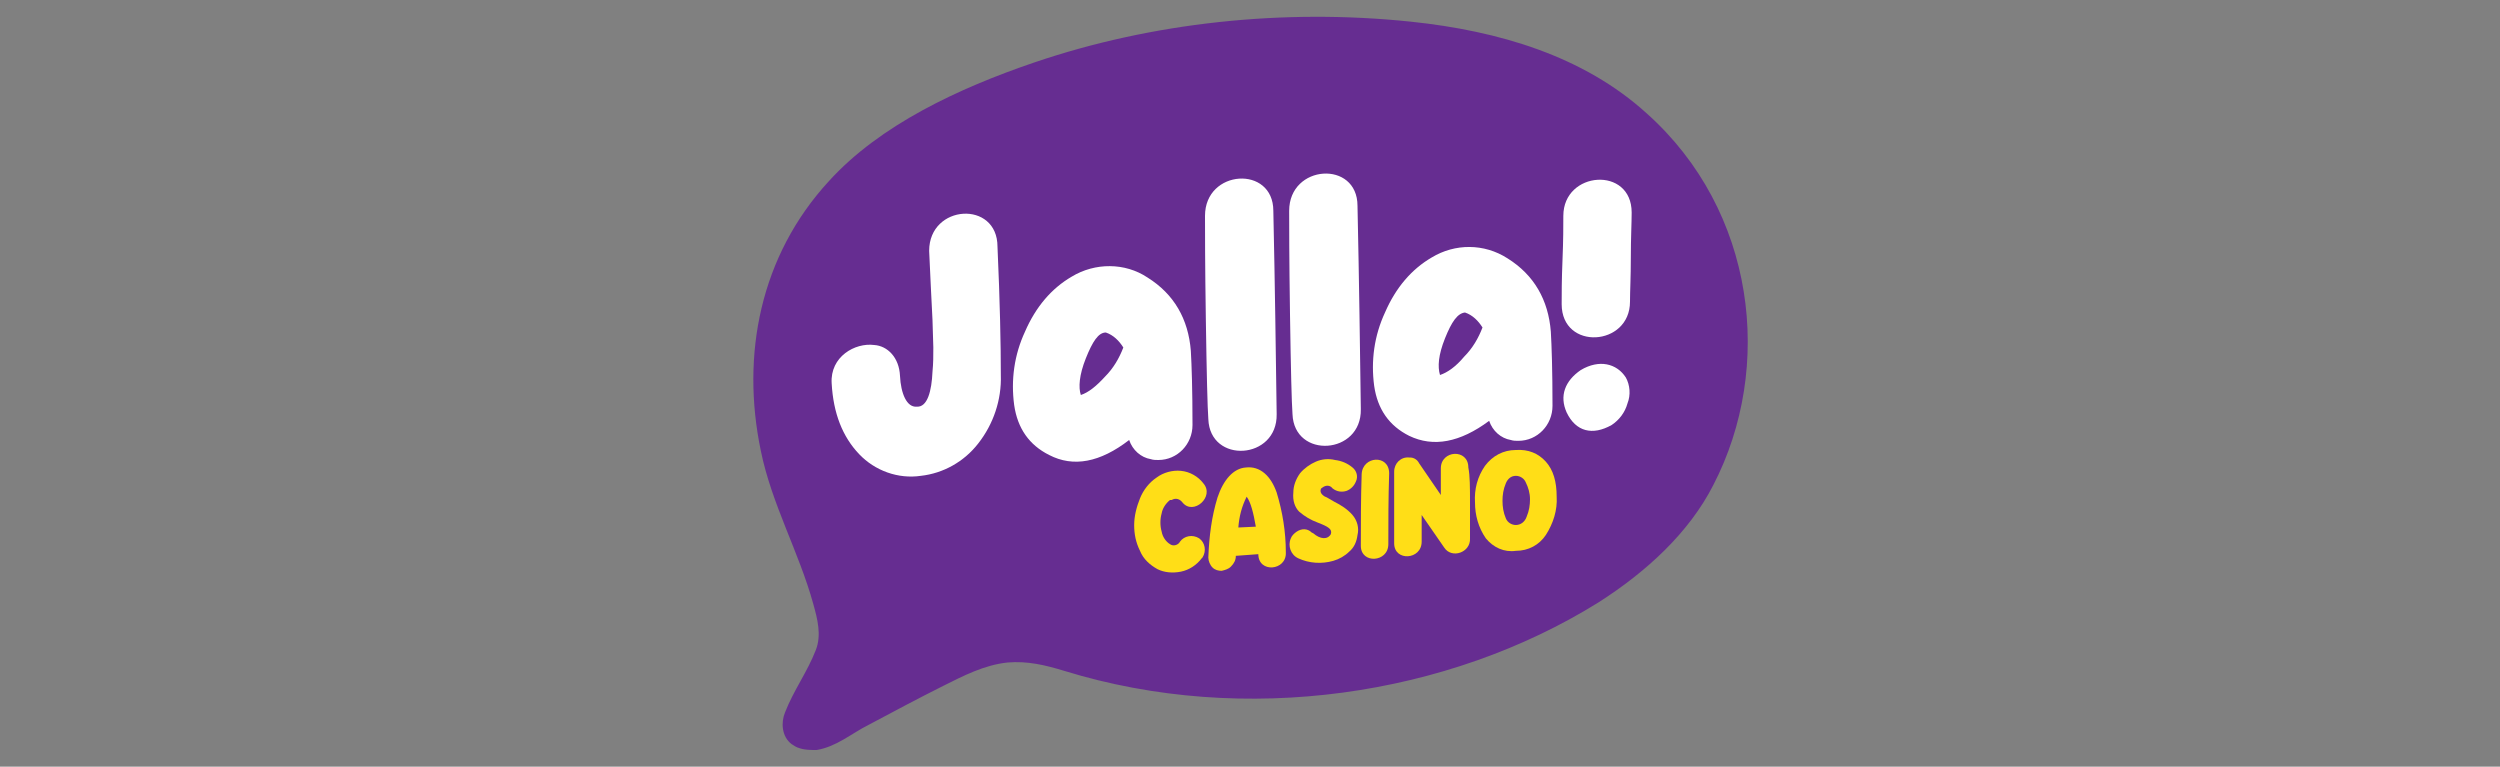 <?xml version="1.0" encoding="UTF-8"?>
<!-- Generator: Adobe Illustrator 24.1.0, SVG Export Plug-In . SVG Version: 6.00 Build 0)  -->
<svg xmlns="http://www.w3.org/2000/svg" xmlns:xlink="http://www.w3.org/1999/xlink" version="1.1" id="Layer_1" x="0px" y="0px" viewBox="0 0 300 92" style="enable-background:new 0 0 300 92;" xml:space="preserve">
<rect x="0" y="0" width="300" height="92" fill="#808080" stroke="none"/>
<style type="text/css">
	.st0{fill:#662D91;}
	.st1{fill:#FFFFFF;}
	.st2{fill:#FFDE17;}
</style>
<g id="layer1">
	<path id="path47" class="st0" d="M96,89.8c-0.4-0.1-0.7-0.3-1-0.5c-1.2-0.9-1.3-2.6-0.8-3.8c1-2.6,2.7-4.9,3.7-7.5   c0.7-1.8,0.2-3.7-0.3-5.5c-1.7-6.2-5-12-6.3-18.4c-2.4-11.5-0.1-23.4,8.2-32.4c6.1-6.7,15.5-11.1,24.6-14.2   c14.1-4.8,29.9-6.5,45.2-4.9c10.5,1.1,20.7,4.1,28.3,11c13.1,11.7,15.3,30.5,8,44.6c-2.9,5.7-8,10.4-13.8,14.1   c-18,11.2-42.4,14.9-64.1,8.2c-2.3-0.7-4.4-1.2-6.8-1c-2.8,0.3-5.3,1.6-7.7,2.8c-3,1.5-6,3.1-9,4.7c-2,1-3.8,2.6-6.2,3   C97.3,90,96.6,90,96,89.8z"></path>
</g>
<path class="st1" d="M120.1,45c0.1,3-0.9,5.9-2.7,8.2c-1.7,2.2-4.2,3.6-6.9,3.9c-2.7,0.4-5.5-0.6-7.4-2.6c-2-2.1-3.1-4.9-3.3-8.5  c-0.2-3.2,2.8-4.9,5.1-4.6c1.6,0.1,3,1.5,3.1,3.7c0.1,2.1,0.8,3.8,2,3.7c1.3,0.1,1.8-1.9,1.9-4.2c0.1-1,0.1-1.9,0.1-2.9l-0.1-3.3  l-0.2-4l-0.2-4.3c0-5.6,8.2-6.1,8.2-0.5C120,36.3,120.1,41.4,120.1,45z"></path>
<path class="st1" d="M125.9,54.6c-2.4-1.2-3.8-3.2-4.2-6c-0.4-3,0-6,1.3-8.8c1.3-3,3.2-5.2,5.6-6.6c2.8-1.7,6.4-1.7,9.1,0.1  c3.2,2,4.9,5,5.2,8.8c0.1,1.7,0.2,4.7,0.2,8.9c0,2.3-1.8,4.2-4.1,4.2c-0.3,0-0.6,0-0.9-0.1c-1.2-0.2-2.2-1.1-2.6-2.3  C132,55.5,128.8,56.1,125.9,54.6z M132.6,45.2c1-1,1.7-2.2,2.2-3.5c-0.5-0.8-1.2-1.5-2.1-1.8c-0.9,0-1.6,1.1-2.4,3.1  c-0.8,2-0.9,3.5-0.6,4.4C130.6,47.1,131.5,46.4,132.6,45.2z"></path>
<path class="st1" d="M153.2,49.7c0.1,5.5-8,6-8.2,0.6c-0.1-1.4-0.2-5.3-0.3-12c-0.1-6.6-0.1-10.8-0.1-12.4c0-5.6,8.2-6.1,8.2-0.6  C153,34.4,153.1,42.6,153.2,49.7z"></path>
<path class="st1" d="M163.3,49.1c0.1,5.5-8,6-8.2,0.6c-0.1-1.4-0.2-5.3-0.3-12s-0.1-10.8-0.1-12.4c0-5.6,8.2-6.1,8.2-0.6  C163.1,33.9,163.2,42,163.3,49.1z"></path>
<path class="st1" d="M169.1,52.3c-2.4-1.2-3.8-3.2-4.2-6c-0.4-3,0-6,1.3-8.8c1.3-3,3.2-5.2,5.6-6.6c2.8-1.7,6.3-1.7,9.1,0.1  c3.2,2,4.9,5,5.2,8.8c0.1,1.7,0.2,4.7,0.2,8.9c0,2.3-1.8,4.2-4.1,4.2c-0.3,0-0.6,0-0.9-0.1c-1.2-0.2-2.2-1.1-2.6-2.3  C175.2,53.1,172,53.7,169.1,52.3z M175.7,42.8c1-1,1.7-2.2,2.2-3.5c-0.5-0.8-1.2-1.5-2.1-1.8c-0.9,0.1-1.6,1.1-2.4,3.1  s-0.9,3.4-0.6,4.4C173.7,44.7,174.7,44,175.7,42.8L175.7,42.8z"></path>
<path class="st1" d="M195.7,30.9c0,2.3-0.1,4.1-0.1,5.3c0,5.4-8.2,5.9-8.2,0.3c0-1.2,0-2.9,0.1-5.3s0.1-4.1,0.1-5.3  c0-5.4,8.2-6,8.2-0.4C195.8,26.8,195.7,28.5,195.7,30.9z M188,49.5c-0.9-2-0.2-3.8,1.7-5.1c2.2-1.3,4.3-0.8,5.4,0.9  c0.5,0.9,0.6,2.1,0.2,3.1c-0.3,1.1-1,2-1.9,2.6C191.1,52.3,189.1,51.8,188,49.5z"></path>
<path class="st2" d="M140.4,60c-0.5,0.4-0.9,1-1,1.6c-0.2,0.7-0.2,1.5,0,2.2c0.1,0.6,0.5,1.2,1,1.5c0.4,0.3,1,0.1,1.2-0.3  c0.5-0.7,1.5-0.9,2.3-0.4c0.7,0.5,0.9,1.5,0.4,2.3c0,0-0.1,0.1-0.1,0.1c-0.6,0.8-1.5,1.4-2.5,1.6c-1,0.2-2,0.1-2.8-0.3  c-0.9-0.5-1.7-1.2-2.1-2.2c-0.5-1-0.7-2-0.7-3.1c0-1.1,0.3-2.2,0.7-3.2c0.4-1,1.1-1.9,2-2.5c0.8-0.6,1.9-0.9,2.9-0.8  c1.1,0.1,2.1,0.7,2.7,1.5c1.4,1.6-1.2,3.9-2.5,2.3c-0.3-0.4-0.8-0.6-1.3-0.3C140.5,60,140.5,60,140.4,60z"></path>
<path class="st2" d="M146.1,59.7c0.7-2.1,1.9-3.5,3.4-3.6c1.7-0.2,3,1,3.7,3c0.7,2.3,1.1,4.7,1.1,7.2c0.1,2.2-3.3,2.5-3.3,0.2  l-2.7,0.2c0,0.5-0.2,0.9-0.6,1.3c-0.3,0.3-0.7,0.4-1.1,0.5c-0.4,0-0.8-0.1-1.1-0.4c-0.3-0.3-0.5-0.8-0.5-1.2  C145.1,64.3,145.4,62,146.1,59.7z M150.7,63.2c-0.3-1.7-0.6-2.9-1.1-3.6c-0.6,1.2-0.9,2.4-1,3.7L150.7,63.2z"></path>
<path class="st2" d="M158.5,58.7c-0.1,0.3,0,0.6,0.5,0.9c0.1,0,0.4,0.2,1.1,0.6c0.8,0.4,1.6,0.9,2.2,1.6c0.6,0.7,0.8,1.6,0.6,2.4  c-0.1,0.8-0.4,1.5-1,2c-0.5,0.5-1.2,0.9-1.9,1.1c-1.4,0.4-2.9,0.3-4.2-0.3c-0.9-0.4-1.3-1.5-0.9-2.4c0.1-0.3,0.4-0.6,0.7-0.8  c0.6-0.4,1.3-0.4,1.8,0.1l0.2,0.1c0.8,0.7,1.7,0.8,2.1,0.1c0.2-0.6-0.3-0.9-1.6-1.4c-0.8-0.3-1.5-0.7-2.2-1.3  c-0.5-0.5-0.8-1.3-0.7-2.3c0-0.8,0.3-1.6,0.8-2.3c0.5-0.6,1.2-1.1,1.9-1.4c0.7-0.3,1.5-0.4,2.3-0.2c0.8,0.1,1.5,0.4,2.1,0.9  c0.5,0.4,0.7,1.1,0.4,1.7c-0.2,0.5-0.6,0.9-1.1,1.1c-0.6,0.2-1.2,0.1-1.7-0.3c-0.3-0.4-0.8-0.4-1.2-0.1  C158.6,58.6,158.5,58.6,158.5,58.7z"></path>
<path class="st2" d="M166.6,65.3c0,2.2-3.3,2.4-3.3,0.2c0-2.7,0-5.6,0.1-8.6c0.1-2.2,3.3-2.4,3.3-0.1  C166.6,59.8,166.6,62.6,166.6,65.3z"></path>
<path class="st2" d="M176.4,60.4c0,1.9,0,3.3,0,4.2c0.1,1.7-2.2,2.5-3.1,1.1l-2.7-3.9v1.6c0,0.7,0,1.2,0,1.6c0,2.2-3.3,2.4-3.3,0.2  c0-1,0-2.4,0-4.3c0-1.9,0-3.4,0-4.3c0-1,0.8-1.8,1.8-1.7c0,0,0.1,0,0.1,0c0.5,0,0.9,0.3,1.1,0.7l2.6,3.8c0-0.4,0-0.9,0-1.6  c0-0.7,0-1.3,0-1.6c0-2.2,3.3-2.4,3.3-0.1C176.4,57.1,176.4,58.5,176.4,60.4z"></path>
<path class="st2" d="M185.5,55.4c0.9,1,1.3,2.4,1.3,4.2c0.1,1.6-0.4,3.2-1.3,4.6c-0.8,1.2-2.1,1.9-3.6,1.9c-1.4,0.2-2.7-0.4-3.6-1.5  c-0.9-1.3-1.3-2.8-1.3-4.3c-0.1-1.6,0.3-3.1,1.2-4.4c0.9-1.2,2.2-1.9,3.7-1.9C183.4,53.9,184.6,54.4,185.5,55.4z M180.7,58  c-0.3,0.7-0.4,1.4-0.4,2.1c0,0.7,0.1,1.4,0.4,2.1c0.2,0.5,0.7,0.8,1.2,0.8c0.6,0,1.1-0.4,1.3-1c0.3-0.7,0.4-1.4,0.4-2.1  c0-0.7-0.2-1.4-0.5-2c-0.2-0.5-0.7-0.8-1.2-0.8C181.3,57.1,180.9,57.5,180.7,58z"></path>
</svg>
